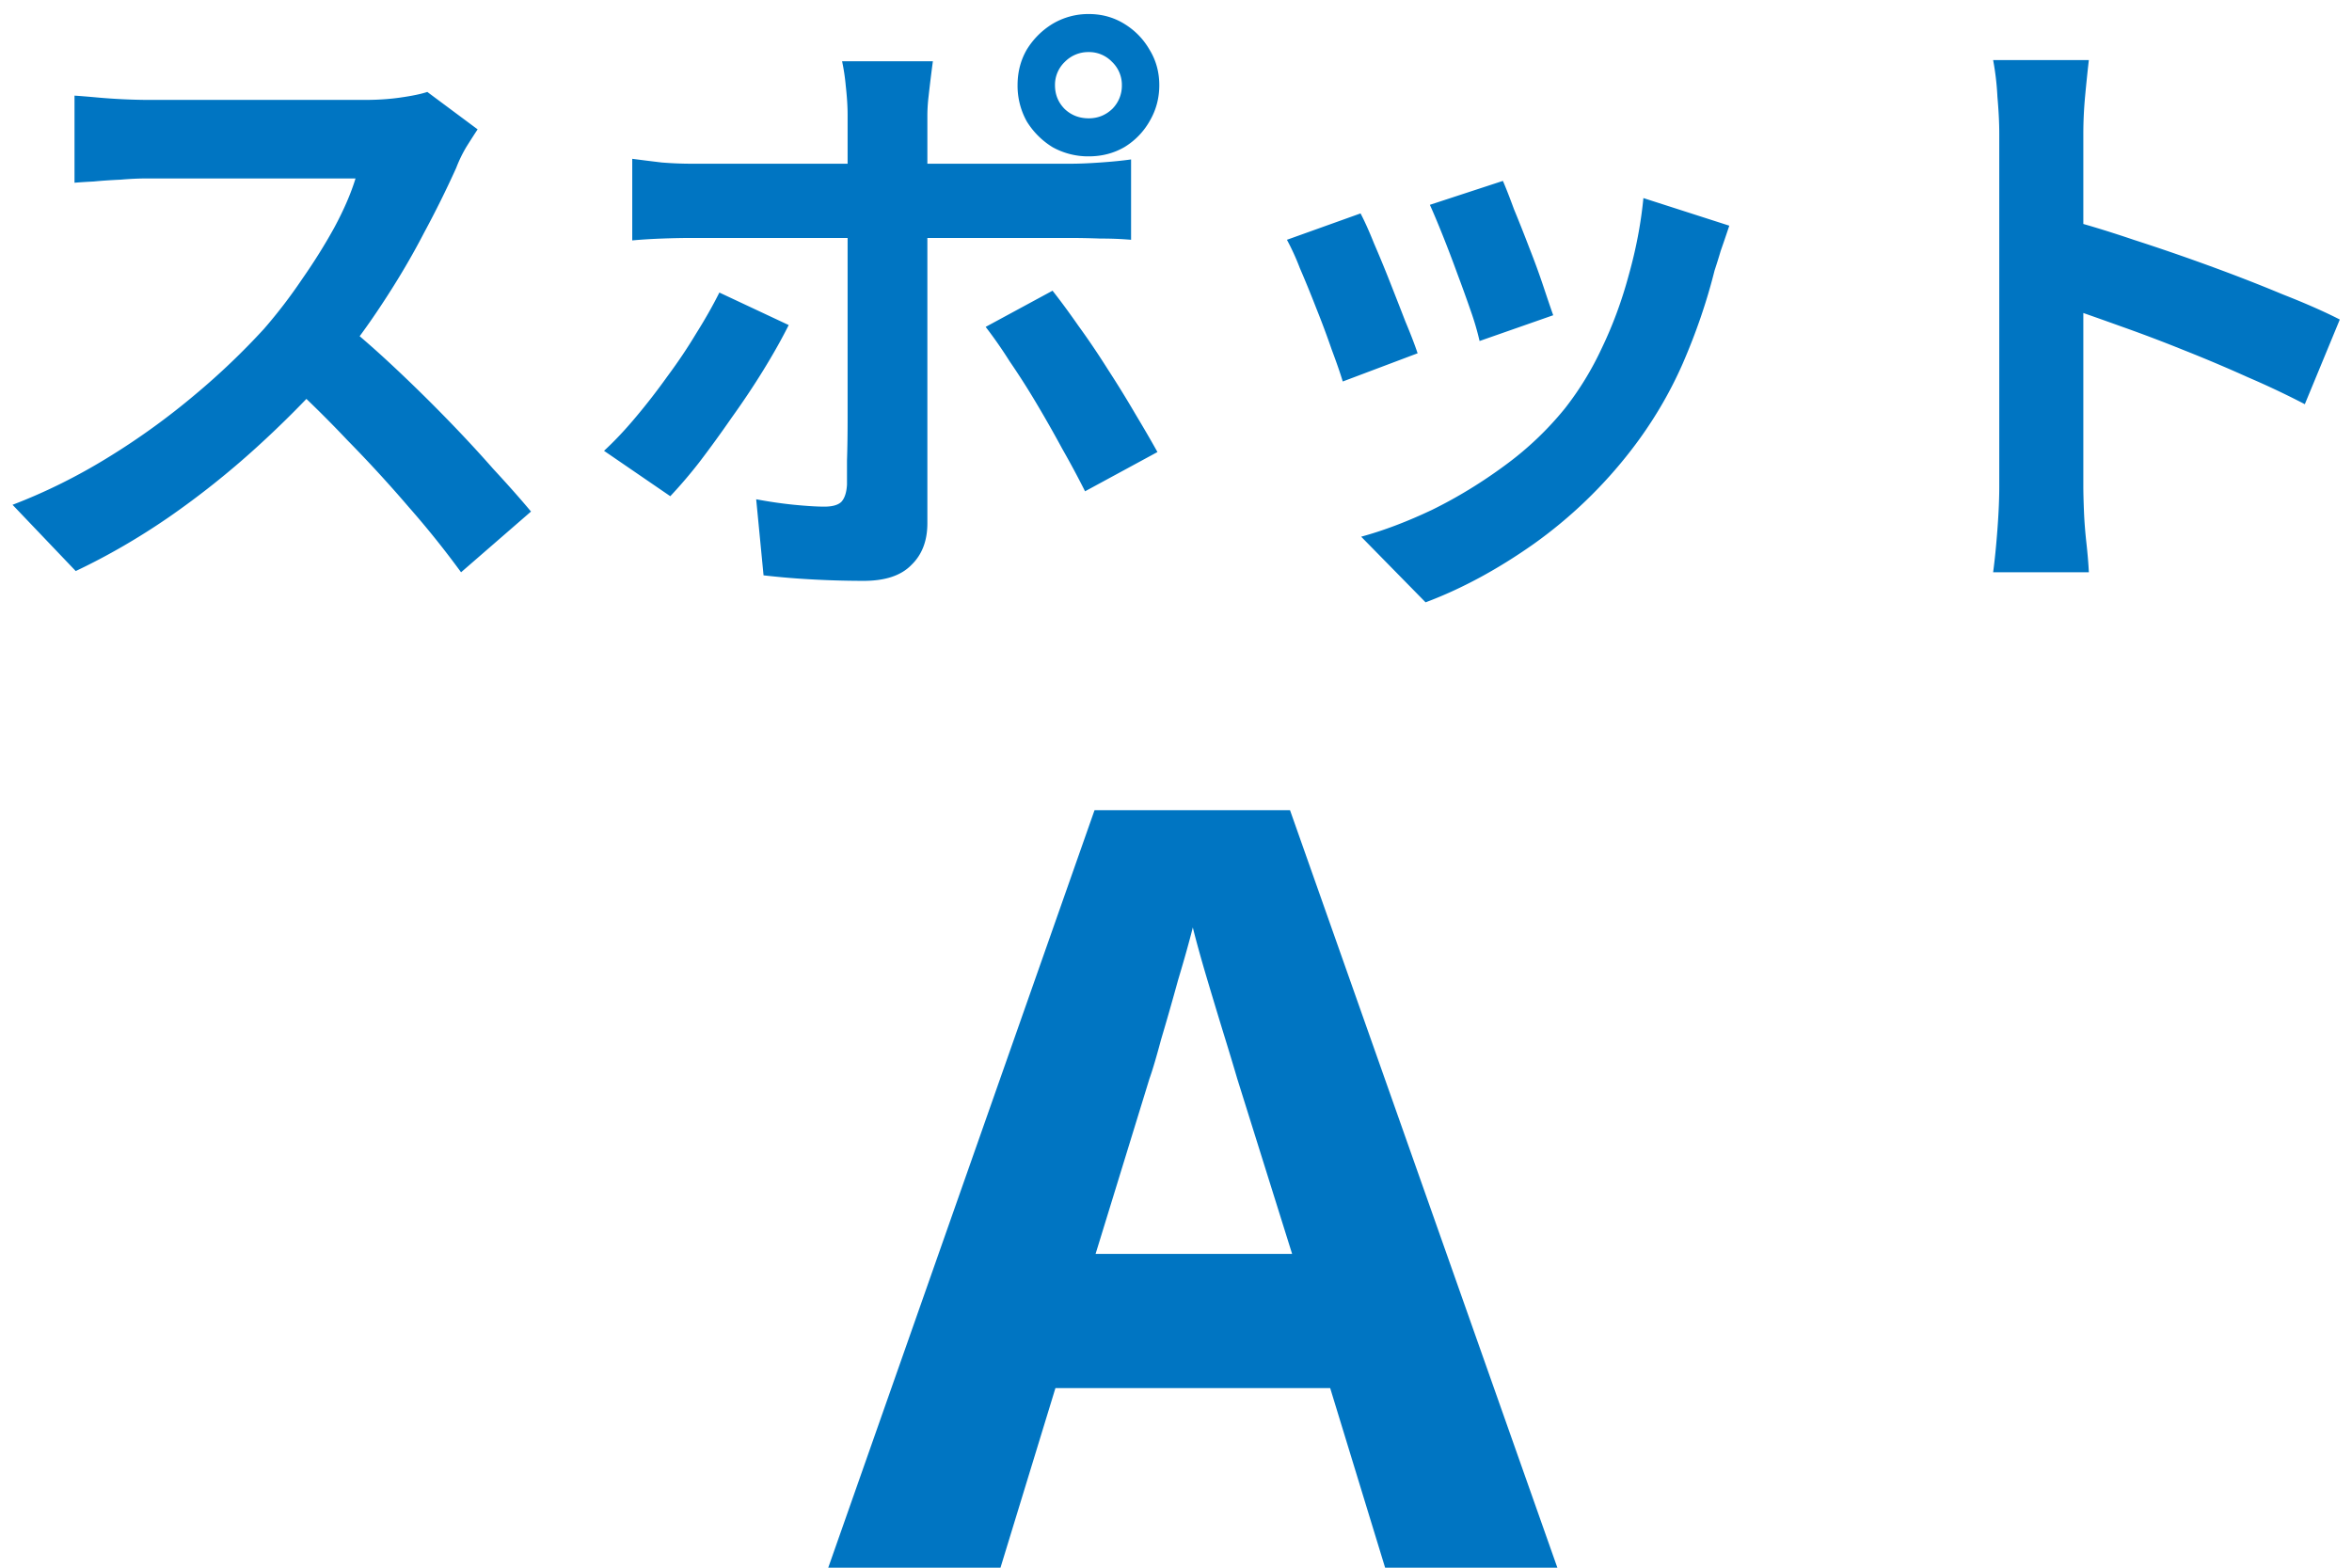 <svg xmlns="http://www.w3.org/2000/svg" width="69" height="46" fill="none"><path fill="#0075C2" d="M14.012 3.796q-.108.162-.324.504a4 4 0 0 0-.306.63 30 30 0 0 1-.936 1.89q-.54 1.044-1.242 2.106-.684 1.044-1.458 1.962a30 30 0 0 1-2.232 2.25 25 25 0 0 1-2.556 2.034q-1.332.918-2.736 1.584L.368 14.812q1.458-.558 2.826-1.404a21 21 0 0 0 2.538-1.836 21 21 0 0 0 2.016-1.926 15 15 0 0 0 1.116-1.458q.54-.774.954-1.53.414-.774.612-1.422H4.328q-.378 0-.792.036-.414.018-.792.054-.36.018-.558.036V2.806q.27.018.666.054a18 18 0 0 0 1.476.072h6.354q.594 0 1.08-.072.504-.072.774-.162zM9.98 9.394q.702.558 1.494 1.296a47 47 0 0 1 1.566 1.53q.774.792 1.422 1.53.666.72 1.116 1.26l-2.052 1.782a27 27 0 0 0-1.53-1.908 39 39 0 0 0-1.8-1.962 35 35 0 0 0-1.908-1.872zM30.95 2.5q0 .414.288.702.288.27.702.27.396 0 .684-.27a.96.96 0 0 0 .288-.702.93.93 0 0 0-.288-.684.93.93 0 0 0-.684-.288.96.96 0 0 0-.702.288.93.93 0 0 0-.288.684m-1.098 0q0-.576.27-1.044.288-.468.756-.756A2.05 2.05 0 0 1 31.94.412q.576 0 1.044.288t.738.756q.288.468.288 1.044t-.288 1.062a2.1 2.1 0 0 1-.738.756q-.468.27-1.044.27a2.15 2.15 0 0 1-1.062-.27 2.3 2.3 0 0 1-.756-.756 2.15 2.15 0 0 1-.27-1.062m-2.484-.702q-.018.126-.054.414a45 45 0 0 0-.072.612 5 5 0 0 0-.036.54v11.988q0 .774-.468 1.224-.45.468-1.404.468a28 28 0 0 1-1.98-.072 23 23 0 0 1-.954-.09l-.216-2.232q.576.108 1.116.162.558.054.882.054.36 0 .504-.144.144-.162.162-.504v-.702q.018-.54.018-1.278V3.364q0-.36-.054-.846a6 6 0 0 0-.108-.72zm-8.82 2.862q.414.054.864.108.45.036.882.036H31.4q.378 0 .882-.036.522-.036.9-.09v2.358a10 10 0 0 0-.9-.036 24 24 0 0 0-.864-.018H20.294q-.396 0-.882.018-.468.018-.864.054zm4.59 4.878q-.306.612-.738 1.314t-.936 1.404q-.486.702-.954 1.314a14 14 0 0 1-.846.99l-1.944-1.332q.45-.414.918-.972.486-.576.936-1.206.468-.63.846-1.26.396-.63.684-1.206zm7.74-1.008q.342.432.756 1.026.432.594.864 1.278.432.666.81 1.314.378.63.648 1.116l-2.124 1.152a27 27 0 0 0-.666-1.242q-.36-.666-.756-1.332a22 22 0 0 0-.792-1.242 13 13 0 0 0-.702-1.008zM44.09 5.308q.126.288.324.828.216.522.45 1.134.234.594.414 1.134t.288.846l-2.16.756a8 8 0 0 0-.252-.864q-.18-.522-.396-1.098a38 38 0 0 0-.432-1.134q-.216-.54-.378-.9zm6.642 1.314q-.144.432-.252.738-.09.306-.18.576-.342 1.368-.936 2.736-.594 1.35-1.512 2.538a13.5 13.5 0 0 1-2.862 2.754q-1.584 1.116-3.168 1.71l-1.89-1.926q.99-.27 2.088-.792 1.098-.54 2.124-1.296a9.4 9.4 0 0 0 1.764-1.674 9 9 0 0 0 1.08-1.764q.486-1.008.792-2.142.324-1.152.432-2.268zm-10.818-.36q.18.342.396.882.234.54.468 1.134t.45 1.152q.234.558.36.936l-2.196.828q-.108-.36-.324-.936a26 26 0 0 0-.45-1.206q-.252-.648-.486-1.188a7 7 0 0 0-.378-.828zm18.738 8.01V3.922q0-.468-.054-1.08a8 8 0 0 0-.126-1.08h2.808q-.054.468-.108 1.044a12 12 0 0 0-.054 1.116v10.35q0 .252.018.72.018.45.072.936t.072.864h-2.808q.072-.54.126-1.26t.054-1.26m1.926-7.848q.9.234 2.016.612 1.116.36 2.25.774t2.124.828q1.008.396 1.674.738l-1.026 2.484a25 25 0 0 0-1.674-.792 44 44 0 0 0-1.872-.792 45 45 0 0 0-1.854-.702q-.9-.324-1.638-.576zM40.635 46l-1.612-5.27h-8.06L29.351 46h-5.053l7.812-22.227h5.735L45.688 46zm-4.34-14.353q-.154-.527-.403-1.333-.247-.806-.496-1.643-.248-.837-.403-1.457-.155.62-.434 1.55-.247.9-.496 1.736-.216.806-.34 1.147l-1.582 5.146h5.766z"/></svg>
